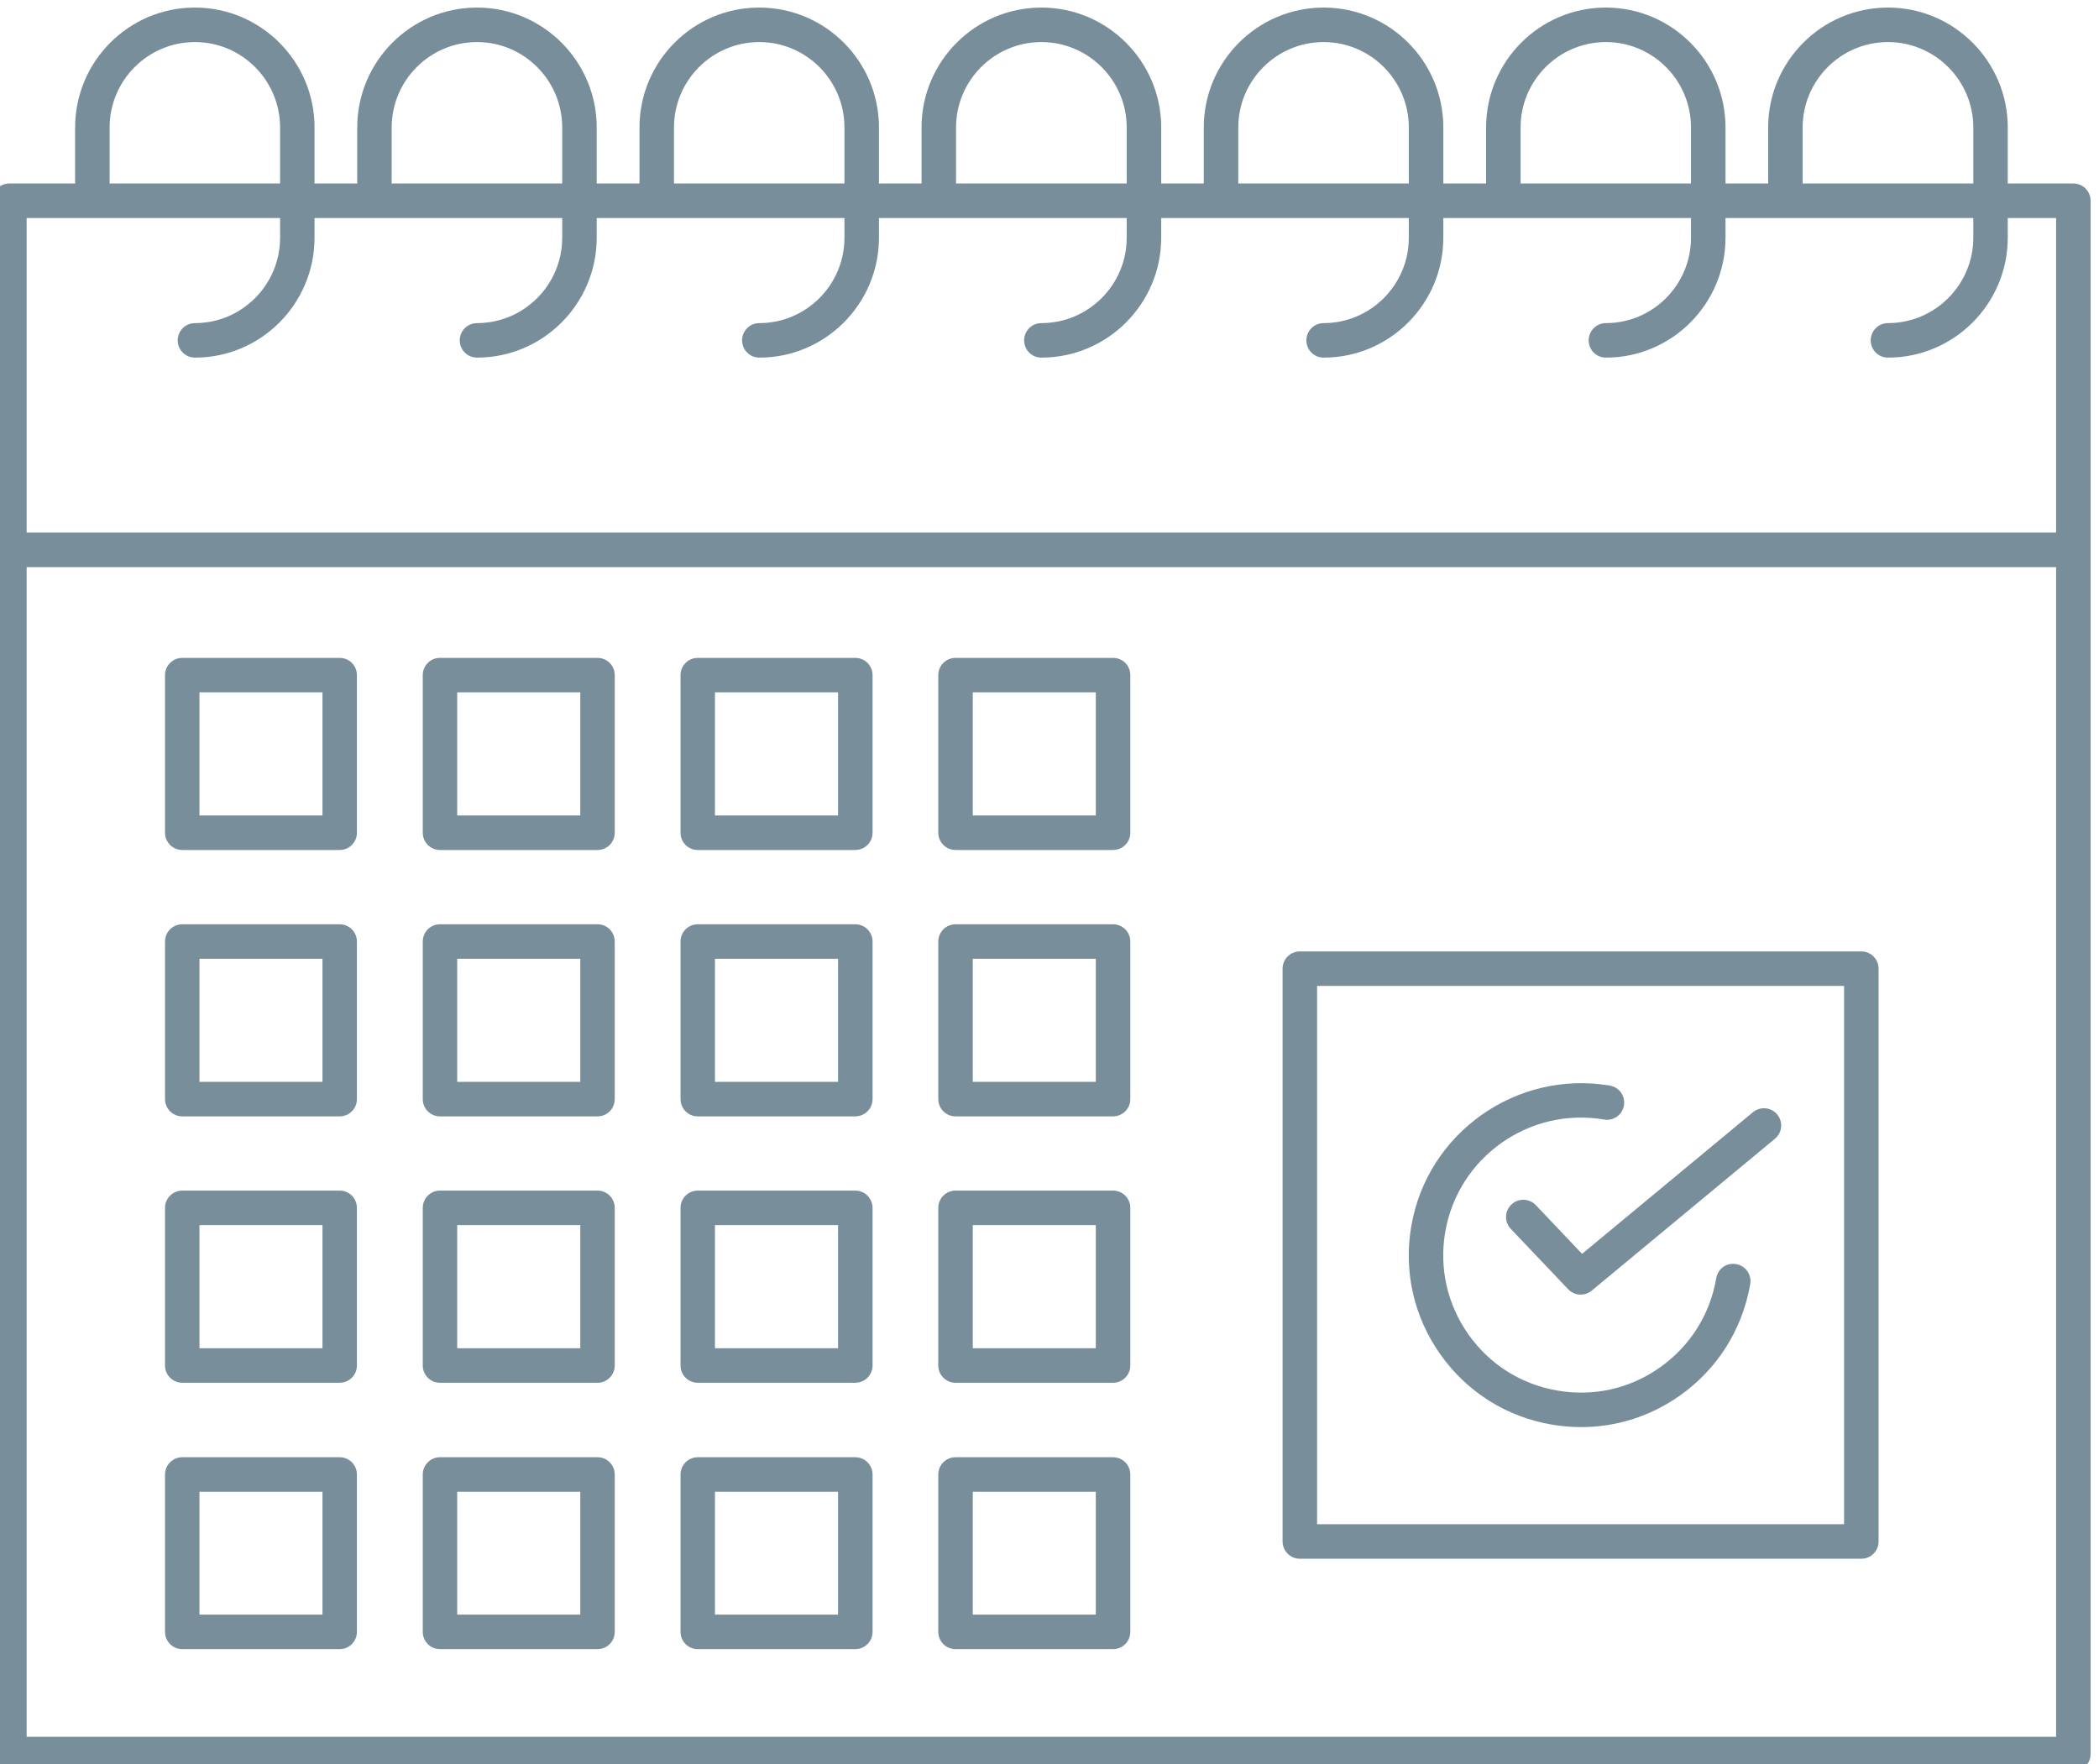 <svg xmlns:xlink="http://www.w3.org/1999/xlink" xmlns:inkscape="http://www.inkscape.org/namespaces/inkscape" xmlns:sodipodi="http://sodipodi.sourceforge.net/DTD/sodipodi-0.dtd" xmlns="http://www.w3.org/2000/svg" xmlns:svg="http://www.w3.org/2000/svg" id="svg2" width="44.104" height="37.069" viewBox="0 0 44.104 37.069" sodipodi:docname="offering mesa de servicios.pdf"><defs id="defs6"><clipPath clipPathUnits="userSpaceOnUse" id="clipPath562"><path d="M 0,792 H 612 V 0 H 0 Z" id="path560"></path></clipPath></defs><g id="g10" inkscape:groupmode="layer" inkscape:label="Page 1" transform="matrix(1.333,0,0,-1.333,-662.513,634.183)" fill="#001F5F"><g id="g556" fill="#001F5F"><g id="g558" clip-path="url(#clipPath562)" fill="#001F5F"><path d="m 497.429,448.379 h 31.99 v 23.941 h -31.99 z m 32.262,-0.544 h -32.534 c -0.15,0 -0.272,0.122 -0.272,0.272 v 24.485 c 0,0.15 0.122,0.272 0.272,0.272 h 32.534 c 0.151,0 0.272,-0.122 0.272,-0.272 v -24.485 c 0,-0.15 -0.121,-0.272 -0.272,-0.272" style="fill-opacity: 1; fill-rule: nonzero; stroke: none;" id="path1198" fill="#788F9B"></path><g id="g1200" transform="translate(500.082,470.119)" fill="#001F5F"><path d="m 0,0 c -0.15,0 -0.272,0.122 -0.272,0.272 0,0.15 0.122,0.272 0.272,0.272 0.74,0 1.342,0.604 1.342,1.347 V 3.627 C 1.342,4.37 0.74,4.974 0,4.974 -0.743,4.974 -1.345,4.37 -1.345,3.627 V 2.658 c 0,-0.15 -0.122,-0.272 -0.272,-0.272 -0.15,0 -0.272,0.122 -0.272,0.272 v 0.969 c 0,1.043 0.847,1.891 1.887,1.891 1.042,0 1.887,-0.848 1.887,-1.891 V 1.891 C 1.885,0.848 1.04,0 0,0 m 4.446,0 c -0.15,0 -0.272,0.122 -0.272,0.272 0,0.15 0.122,0.272 0.272,0.272 0.741,0 1.343,0.604 1.343,1.347 V 3.627 C 5.789,4.37 5.187,4.974 4.446,4.974 3.704,4.974 3.101,4.37 3.101,3.627 V 2.658 c 0,-0.15 -0.122,-0.272 -0.272,-0.272 -0.15,0 -0.271,0.122 -0.271,0.272 v 0.969 c 0,1.043 0.847,1.891 1.888,1.891 1.04,0 1.887,-0.848 1.887,-1.891 V 1.891 C 6.333,0.848 5.486,0 4.446,0 m 4.45,0 c -0.15,0 -0.272,0.122 -0.272,0.272 0,0.15 0.122,0.272 0.272,0.272 0.74,0 1.342,0.604 1.342,1.347 V 3.627 C 10.238,4.37 9.636,4.974 8.896,4.974 8.153,4.974 7.551,4.37 7.551,3.627 V 2.658 c 0,-0.15 -0.122,-0.272 -0.272,-0.272 -0.15,0 -0.272,0.122 -0.272,0.272 v 0.969 c 0,1.043 0.846,1.891 1.886,1.891 1.043,0 1.889,-0.848 1.889,-1.891 V 1.891 C 10.782,0.848 9.936,0 8.896,0 m 4.446,0 c -0.151,0 -0.272,0.122 -0.272,0.272 0,0.15 0.121,0.272 0.272,0.272 0.742,0 1.345,0.604 1.345,1.347 v 1.736 c 0,0.743 -0.603,1.347 -1.345,1.347 -0.742,0 -1.345,-0.604 -1.345,-1.347 V 2.658 c 0,-0.15 -0.122,-0.272 -0.272,-0.272 -0.15,0 -0.272,0.122 -0.272,0.272 v 0.969 c 0,1.043 0.847,1.891 1.889,1.891 1.041,0 1.889,-0.848 1.889,-1.891 V 1.891 C 15.231,0.848 14.383,0 13.342,0 m 4.449,0 c -0.15,0 -0.272,0.122 -0.272,0.272 0,0.15 0.122,0.272 0.272,0.272 0.741,0 1.343,0.604 1.343,1.347 v 1.736 c 0,0.743 -0.602,1.347 -1.343,1.347 -0.742,0 -1.345,-0.604 -1.345,-1.347 V 2.658 c 0,-0.15 -0.122,-0.272 -0.272,-0.272 -0.15,0 -0.272,0.122 -0.272,0.272 v 0.969 c 0,1.043 0.848,1.891 1.889,1.891 1.041,0 1.887,-0.848 1.887,-1.891 V 1.891 C 19.678,0.848 18.832,0 17.791,0 m 4.45,0 c -0.151,0 -0.272,0.122 -0.272,0.272 0,0.15 0.121,0.272 0.272,0.272 0.74,0 1.341,0.604 1.341,1.347 v 1.736 c 0,0.743 -0.601,1.347 -1.341,1.347 -0.743,0 -1.345,-0.604 -1.345,-1.347 V 2.658 c 0,-0.15 -0.122,-0.272 -0.272,-0.272 -0.151,0 -0.272,0.122 -0.272,0.272 v 0.969 c 0,1.043 0.846,1.891 1.886,1.891 1.042,0 1.888,-0.848 1.888,-1.891 V 1.891 C 24.126,0.848 23.28,0 22.241,0 m 4.446,0 c -0.151,0 -0.272,0.122 -0.272,0.272 0,0.15 0.121,0.272 0.272,0.272 0.741,0 1.345,0.604 1.345,1.347 v 1.736 c 0,0.743 -0.604,1.347 -1.345,1.347 -0.742,0 -1.345,-0.604 -1.345,-1.347 V 2.658 c 0,-0.15 -0.122,-0.272 -0.272,-0.272 -0.15,0 -0.272,0.122 -0.272,0.272 v 0.969 c 0,1.043 0.847,1.891 1.889,1.891 1.041,0 1.888,-0.848 1.888,-1.891 V 1.891 C 28.575,0.848 27.728,0 26.687,0" style="fill-opacity: 1; fill-rule: nonzero; stroke: none;" id="path1202" fill="#788F9B"></path></g><g id="g1204" transform="translate(529.691,466.817)" fill="#001F5F"><path d="m 0,0 h -32.534 c -0.15,0 -0.272,0.122 -0.272,0.272 0,0.15 0.122,0.272 0.272,0.272 H 0 C 0.15,0.544 0.272,0.422 0.272,0.272 0.272,0.122 0.15,0 0,0" style="fill-opacity: 1; fill-rule: nonzero; stroke: none;" id="path1206" fill="#788F9B"></path></g><path d="m 517.77,451.73 h 8.307 v 8.485 h -8.307 z m 8.579,-0.544 h -8.851 c -0.15,0 -0.272,0.122 -0.272,0.272 v 9.029 c 0,0.15 0.122,0.272 0.272,0.272 h 8.851 c 0.151,0 0.272,-0.122 0.272,-0.272 v -9.029 c 0,-0.15 -0.121,-0.272 -0.272,-0.272" style="fill-opacity: 1; fill-rule: nonzero; stroke: none;" id="path1208" fill="#788F9B"></path><g id="g1210" transform="translate(521.934,453.261)" fill="#001F5F"><path d="m 0,0 c -0.155,0 -0.312,0.013 -0.468,0.04 -0.711,0.121 -1.334,0.514 -1.752,1.105 -0.419,0.592 -0.582,1.31 -0.459,2.023 0.252,1.473 1.661,2.464 3.13,2.215 C 0.599,5.358 0.698,5.218 0.673,5.07 0.648,4.922 0.508,4.822 0.359,4.848 -0.818,5.049 -1.942,4.254 -2.144,3.076 -2.242,2.506 -2.111,1.932 -1.777,1.459 -1.443,0.986 -0.945,0.673 -0.375,0.576 0.194,0.477 0.769,0.606 1.241,0.941 1.715,1.275 2.03,1.775 2.128,2.347 2.153,2.495 2.291,2.597 2.441,2.569 2.59,2.544 2.689,2.403 2.664,2.256 2.541,1.54 2.147,0.915 1.555,0.497 1.093,0.17 0.554,0 0,0" style="fill-opacity: 1; fill-rule: nonzero; stroke: none;" id="path1212" fill="#788F9B"></path></g><g id="g1214" transform="translate(521.925,455.349)" fill="#001F5F"><path d="m 0,0 c -0.072,0 -0.144,0.029 -0.197,0.085 l -0.905,0.952 c -0.103,0.108 -0.099,0.28 0.011,0.384 0.108,0.103 0.28,0.099 0.384,-0.01 L 0.022,0.643 2.715,2.875 C 2.831,2.971 3.002,2.956 3.098,2.84 3.194,2.724 3.178,2.553 3.062,2.457 L 0.174,0.063 C 0.123,0.021 0.061,0 0,0" style="fill-opacity: 1; fill-rule: nonzero; stroke: none;" id="path1216" fill="#788F9B"></path></g><path d="m 500.153,462.902 h 1.939 v 1.941 h -1.939 z m 2.211,-0.544 h -2.482 c -0.15,0 -0.272,0.121 -0.272,0.272 v 2.484 c 0,0.151 0.122,0.272 0.272,0.272 h 2.482 c 0.15,0 0.271,-0.121 0.271,-0.272 v -2.484 c 0,-0.151 -0.121,-0.272 -0.271,-0.272" style="fill-opacity: 1; fill-rule: nonzero; stroke: none;" id="path1218" fill="#788F9B"></path><path d="m 504.216,462.902 h 1.94 v 1.941 h -1.94 z m 2.212,-0.544 h -2.484 c -0.15,0 -0.271,0.121 -0.271,0.272 v 2.484 c 0,0.151 0.121,0.272 0.271,0.272 h 2.484 c 0.15,0 0.271,-0.121 0.271,-0.272 v -2.484 c 0,-0.151 -0.121,-0.272 -0.271,-0.272" style="fill-opacity: 1; fill-rule: nonzero; stroke: none;" id="path1220" fill="#788F9B"></path><path d="m 508.279,462.902 h 1.94 v 1.941 h -1.94 z m 2.212,-0.544 h -2.484 c -0.15,0 -0.271,0.121 -0.271,0.272 v 2.484 c 0,0.151 0.121,0.272 0.271,0.272 h 2.484 c 0.15,0 0.272,-0.121 0.272,-0.272 v -2.484 c 0,-0.151 -0.122,-0.272 -0.272,-0.272" style="fill-opacity: 1; fill-rule: nonzero; stroke: none;" id="path1222" fill="#788F9B"></path><path d="m 512.343,462.902 h 1.939 v 1.941 h -1.939 z m 2.211,-0.544 h -2.483 c -0.15,0 -0.272,0.121 -0.272,0.272 v 2.484 c 0,0.151 0.122,0.272 0.272,0.272 h 2.483 c 0.151,0 0.272,-0.121 0.272,-0.272 v -2.484 c 0,-0.151 -0.121,-0.272 -0.272,-0.272" style="fill-opacity: 1; fill-rule: nonzero; stroke: none;" id="path1224" fill="#788F9B"></path><path d="m 500.153,458.703 h 1.939 v 1.94 h -1.939 z m 2.211,-0.544 h -2.482 c -0.15,0 -0.272,0.122 -0.272,0.272 v 2.484 c 0,0.15 0.122,0.272 0.272,0.272 h 2.482 c 0.15,0 0.271,-0.122 0.271,-0.272 v -2.484 c 0,-0.15 -0.121,-0.272 -0.271,-0.272" style="fill-opacity: 1; fill-rule: nonzero; stroke: none;" id="path1226" fill="#788F9B"></path><path d="m 504.216,458.703 h 1.94 v 1.94 h -1.94 z m 2.212,-0.544 h -2.484 c -0.15,0 -0.271,0.122 -0.271,0.272 v 2.484 c 0,0.15 0.121,0.272 0.271,0.272 h 2.484 c 0.15,0 0.271,-0.122 0.271,-0.272 v -2.484 c 0,-0.15 -0.121,-0.272 -0.271,-0.272" style="fill-opacity: 1; fill-rule: nonzero; stroke: none;" id="path1228" fill="#788F9B"></path><path d="m 508.279,458.703 h 1.94 v 1.94 h -1.94 z m 2.212,-0.544 h -2.484 c -0.15,0 -0.271,0.122 -0.271,0.272 v 2.484 c 0,0.15 0.121,0.272 0.271,0.272 h 2.484 c 0.15,0 0.272,-0.122 0.272,-0.272 v -2.484 c 0,-0.15 -0.122,-0.272 -0.272,-0.272" style="fill-opacity: 1; fill-rule: nonzero; stroke: none;" id="path1230" fill="#788F9B"></path><path d="m 512.343,458.703 h 1.939 v 1.94 h -1.939 z m 2.211,-0.544 h -2.483 c -0.15,0 -0.272,0.122 -0.272,0.272 v 2.484 c 0,0.15 0.122,0.272 0.272,0.272 h 2.483 c 0.151,0 0.272,-0.122 0.272,-0.272 v -2.484 c 0,-0.15 -0.121,-0.272 -0.272,-0.272" style="fill-opacity: 1; fill-rule: nonzero; stroke: none;" id="path1232" fill="#788F9B"></path><path d="m 500.153,454.504 h 1.939 v 1.941 h -1.939 z m 2.211,-0.544 h -2.482 c -0.15,0 -0.272,0.122 -0.272,0.272 v 2.485 c 0,0.15 0.122,0.272 0.272,0.272 h 2.482 c 0.15,0 0.271,-0.122 0.271,-0.272 v -2.485 c 0,-0.15 -0.121,-0.272 -0.271,-0.272" style="fill-opacity: 1; fill-rule: nonzero; stroke: none;" id="path1234" fill="#788F9B"></path><path d="m 504.216,454.504 h 1.94 v 1.941 h -1.94 z m 2.212,-0.544 h -2.484 c -0.15,0 -0.271,0.122 -0.271,0.272 v 2.485 c 0,0.15 0.121,0.272 0.271,0.272 h 2.484 c 0.15,0 0.271,-0.122 0.271,-0.272 v -2.485 c 0,-0.15 -0.121,-0.272 -0.271,-0.272" style="fill-opacity: 1; fill-rule: nonzero; stroke: none;" id="path1236" fill="#788F9B"></path><path d="m 508.279,454.504 h 1.94 v 1.941 h -1.94 z m 2.212,-0.544 h -2.484 c -0.15,0 -0.271,0.122 -0.271,0.272 v 2.485 c 0,0.15 0.121,0.272 0.271,0.272 h 2.484 c 0.15,0 0.272,-0.122 0.272,-0.272 v -2.485 c 0,-0.15 -0.122,-0.272 -0.272,-0.272" style="fill-opacity: 1; fill-rule: nonzero; stroke: none;" id="path1238" fill="#788F9B"></path><path d="m 512.343,454.504 h 1.939 v 1.941 h -1.939 z m 2.211,-0.544 h -2.483 c -0.15,0 -0.272,0.122 -0.272,0.272 v 2.485 c 0,0.15 0.122,0.272 0.272,0.272 h 2.483 c 0.151,0 0.272,-0.122 0.272,-0.272 v -2.485 c 0,-0.15 -0.121,-0.272 -0.272,-0.272" style="fill-opacity: 1; fill-rule: nonzero; stroke: none;" id="path1240" fill="#788F9B"></path><path d="m 500.153,450.305 h 1.939 v 1.937 h -1.939 z m 2.211,-0.544 h -2.482 c -0.15,0 -0.272,0.122 -0.272,0.272 v 2.481 c 0,0.15 0.122,0.272 0.272,0.272 h 2.482 c 0.15,0 0.271,-0.122 0.271,-0.272 v -2.481 c 0,-0.15 -0.121,-0.272 -0.271,-0.272" style="fill-opacity: 1; fill-rule: nonzero; stroke: none;" id="path1242" fill="#788F9B"></path><path d="m 504.216,450.305 h 1.94 v 1.937 h -1.94 z m 2.212,-0.544 h -2.484 c -0.15,0 -0.271,0.122 -0.271,0.272 v 2.481 c 0,0.15 0.121,0.272 0.271,0.272 h 2.484 c 0.15,0 0.271,-0.122 0.271,-0.272 v -2.481 c 0,-0.15 -0.121,-0.272 -0.271,-0.272" style="fill-opacity: 1; fill-rule: nonzero; stroke: none;" id="path1244" fill="#788F9B"></path><path d="m 508.279,450.305 h 1.94 v 1.937 h -1.94 z m 2.212,-0.544 h -2.484 c -0.15,0 -0.271,0.122 -0.271,0.272 v 2.481 c 0,0.15 0.121,0.272 0.271,0.272 h 2.484 c 0.15,0 0.272,-0.122 0.272,-0.272 v -2.481 c 0,-0.15 -0.122,-0.272 -0.272,-0.272" style="fill-opacity: 1; fill-rule: nonzero; stroke: none;" id="path1246" fill="#788F9B"></path><path d="m 512.343,450.305 h 1.939 v 1.937 h -1.939 z m 2.211,-0.544 h -2.483 c -0.15,0 -0.272,0.122 -0.272,0.272 v 2.481 c 0,0.15 0.122,0.272 0.272,0.272 h 2.483 c 0.151,0 0.272,-0.122 0.272,-0.272 v -2.481 c 0,-0.15 -0.121,-0.272 -0.272,-0.272" style="fill-opacity: 1; fill-rule: nonzero; stroke: none;" id="path1248" fill="#788F9B"></path></g></g></g></svg>